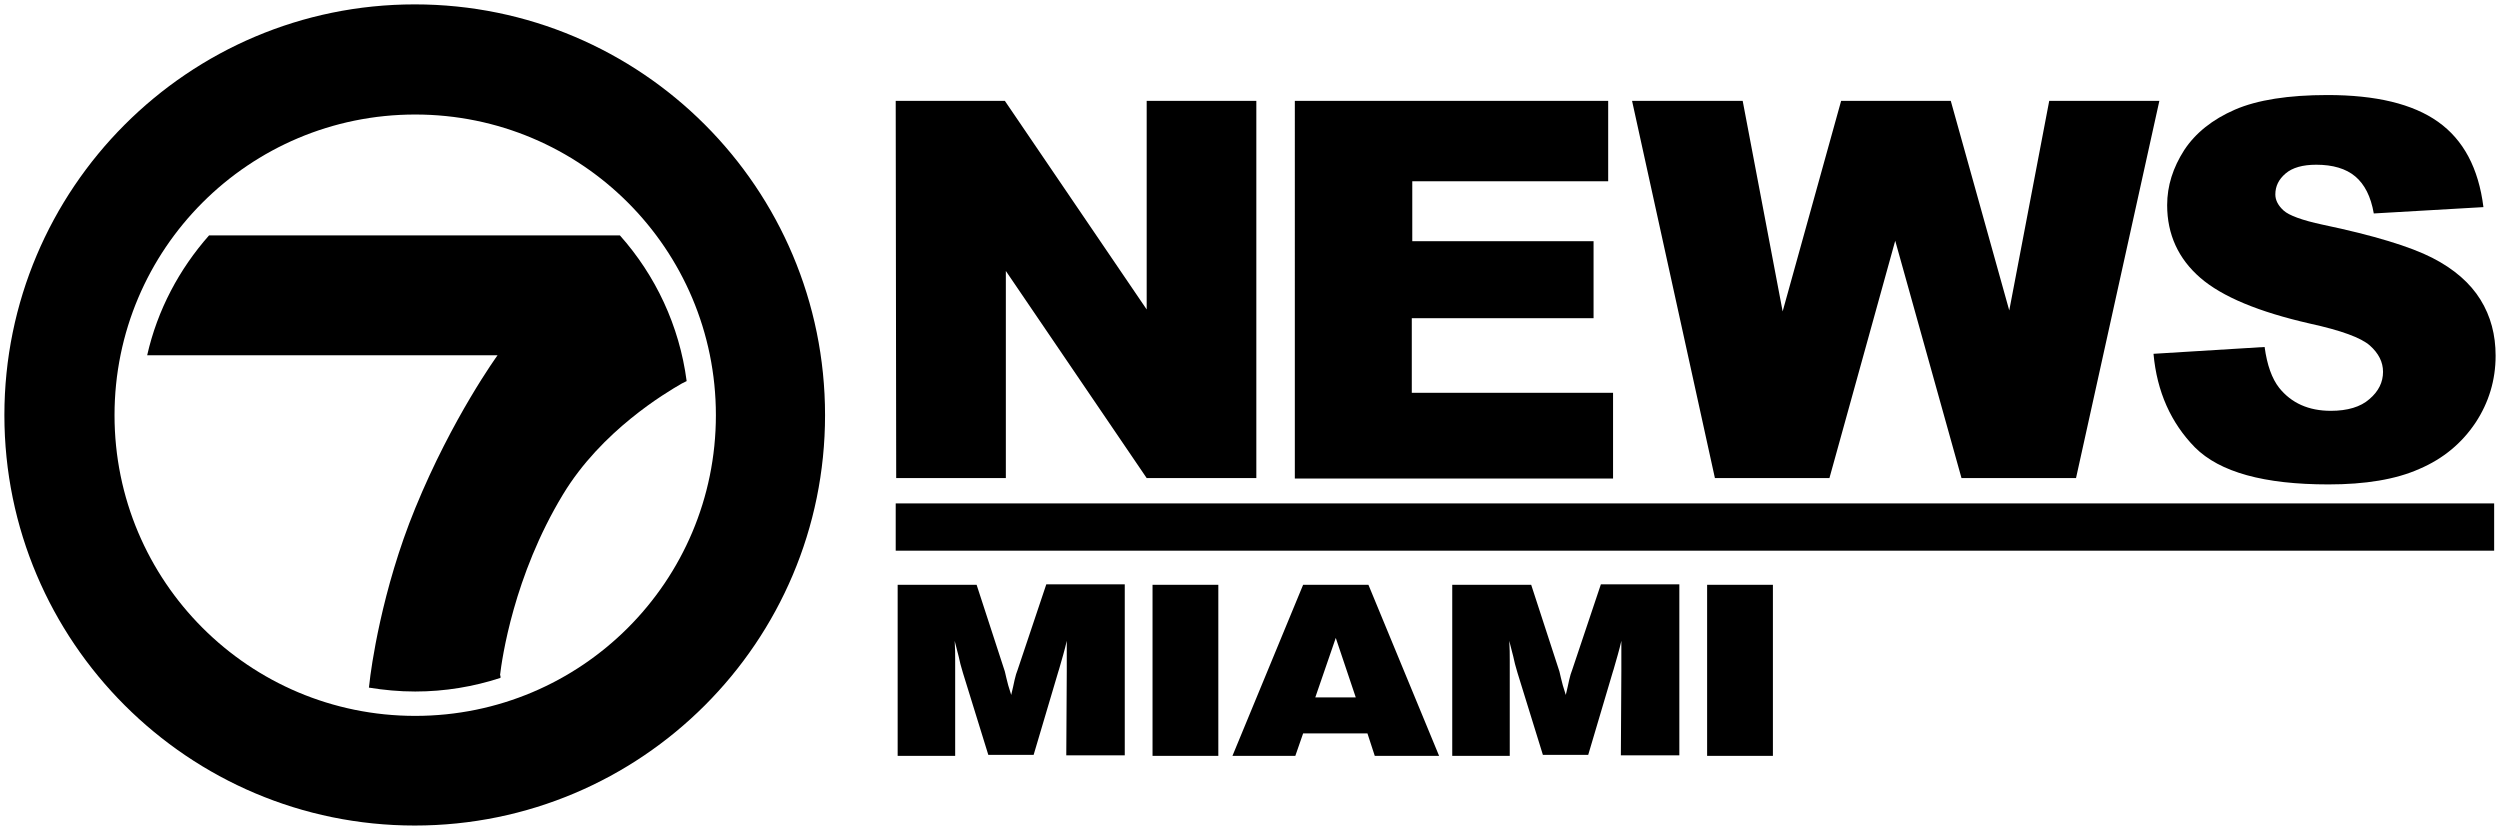 <svg enable-background="new 0 0 513 170" viewBox="0 0 513 170" xmlns="http://www.w3.org/2000/svg"><path d="m183.8 20.7h22.4l29.1 42.8v-42.8h22.5v77.4h-22.5l-28.9-42.5v42.5h-22.5zm81.9 0h64.3v16.5h-40.2v12.3h37.2v15.8h-37.3v15.3h41.3v17.6h-65.3zm69.2 0h22.7l8.2 43.2 12-43.2h22.5l12 43 8.2-43h22.6l-17.1 77.4h-23.5l-13.6-48.7-13.5 48.7h-23.5s-17-77.4-17-77.4zm107 51.9 22.8-1.4c.5 3.7 1.5 6.5 3 8.4 2.5 3.1 6 4.7 10.6 4.7 3.4 0 6.1-.8 7.9-2.4 1.9-1.6 2.8-3.5 2.8-5.6 0-2-.9-3.8-2.7-5.4s-5.9-3.1-12.3-4.5c-10.5-2.4-18-5.5-22.5-9.4s-6.8-8.9-6.8-14.9c0-4 1.2-7.7 3.5-11.3 2.3-3.5 5.8-6.3 10.4-8.3s11-3 19-3c9.9 0 17.5 1.8 22.7 5.5s8.3 9.5 9.3 17.5l-22.5 1.3c-.6-3.5-1.9-6-3.8-7.6s-4.6-2.4-8-2.4c-2.8 0-4.9.6-6.3 1.8s-2.1 2.6-2.1 4.3c0 1.2.6 2.3 1.7 3.3s3.8 2 8 2.9c10.5 2.2 18 4.5 22.5 6.8s7.8 5.2 9.9 8.6 3.1 7.2 3.1 11.5c0 5-1.4 9.6-4.1 13.7-2.8 4.2-6.6 7.4-11.5 9.5-4.9 2.2-11.2 3.2-18.7 3.2-13.2 0-22.3-2.5-27.4-7.6-4.9-5-7.8-11.4-8.5-19.2z"/><path d="m.9 85.2c0-46.5 37.7-84.3 84.2-84.3s84.2 37.7 84.2 84.3c0 46.5-37.7 84.2-84.2 84.2-46.4 0-84.2-37.7-84.2-84.2zm84.3 61.7c34.1 0 61.7-27.6 61.7-61.7s-27.6-61.7-61.7-61.7-61.7 27.6-61.7 61.7 27.6 61.7 61.7 61.7z"/><path d="m102.6 138.6c.4-3.4 2.8-20.4 12.9-37.1 7.9-13.1 21.1-20.9 24.4-22.8l1-.5c-1.5-11.4-6.4-21.7-13.7-29.9h-84.3c-6.1 6.9-10.6 15.3-12.7 24.6h71.9s-9.3 12.8-16.9 31.4c-6.9 16.8-9.1 33-9.4 36l-.1.8c3.1.5 6.2.8 9.5.8 6.1 0 12-1 17.5-2.8v-.5z"/><path d="m196.2 155.1h-12v-35.1h16.2l5.7 17.5c.1.2.2.8.4 1.6.2.9.5 2 1 3.5.3-1.2.5-2.2.7-3.1s.4-1.5.6-2l5.9-17.6h16.1v35.1h-12l.1-17.3v-6.2c-.4 1.8-1 3.8-1.6 5.9l-.1.3-5.1 17.2h-9.3l-5.2-16.8c-.2-.8-.5-1.6-.7-2.6s-.6-2.3-1-4c.1 1.5.1 2.8.1 3.9v19.7zm40.3 0v-35.1h13.5v35.1zm16.4 0 14.5-35.1h13.4l14.5 35.1h-13.2l-1.5-4.6h-13.2l-1.6 4.6zm17-12h8.3l-4.1-12.2zm40.1 12h-12v-35.1h16.2l5.7 17.5c.1.2.2.8.4 1.6.2.9.5 2 1 3.5.3-1.2.5-2.2.7-3.1s.4-1.5.6-2l5.9-17.6h16.1v35.1h-12l.1-17.3v-6.2c-.4 1.8-1 3.8-1.6 5.9l-.1.3-5.1 17.2h-9.3l-5.2-16.8c-.2-.8-.5-1.6-.7-2.6s-.6-2.3-1-4c.1 1.5.1 2.8.1 3.9v19.7zm40.3 0v-35.1h13.5v35.1z"/><path d="m183.8 103.3h328v9.7h-328z"/></svg>